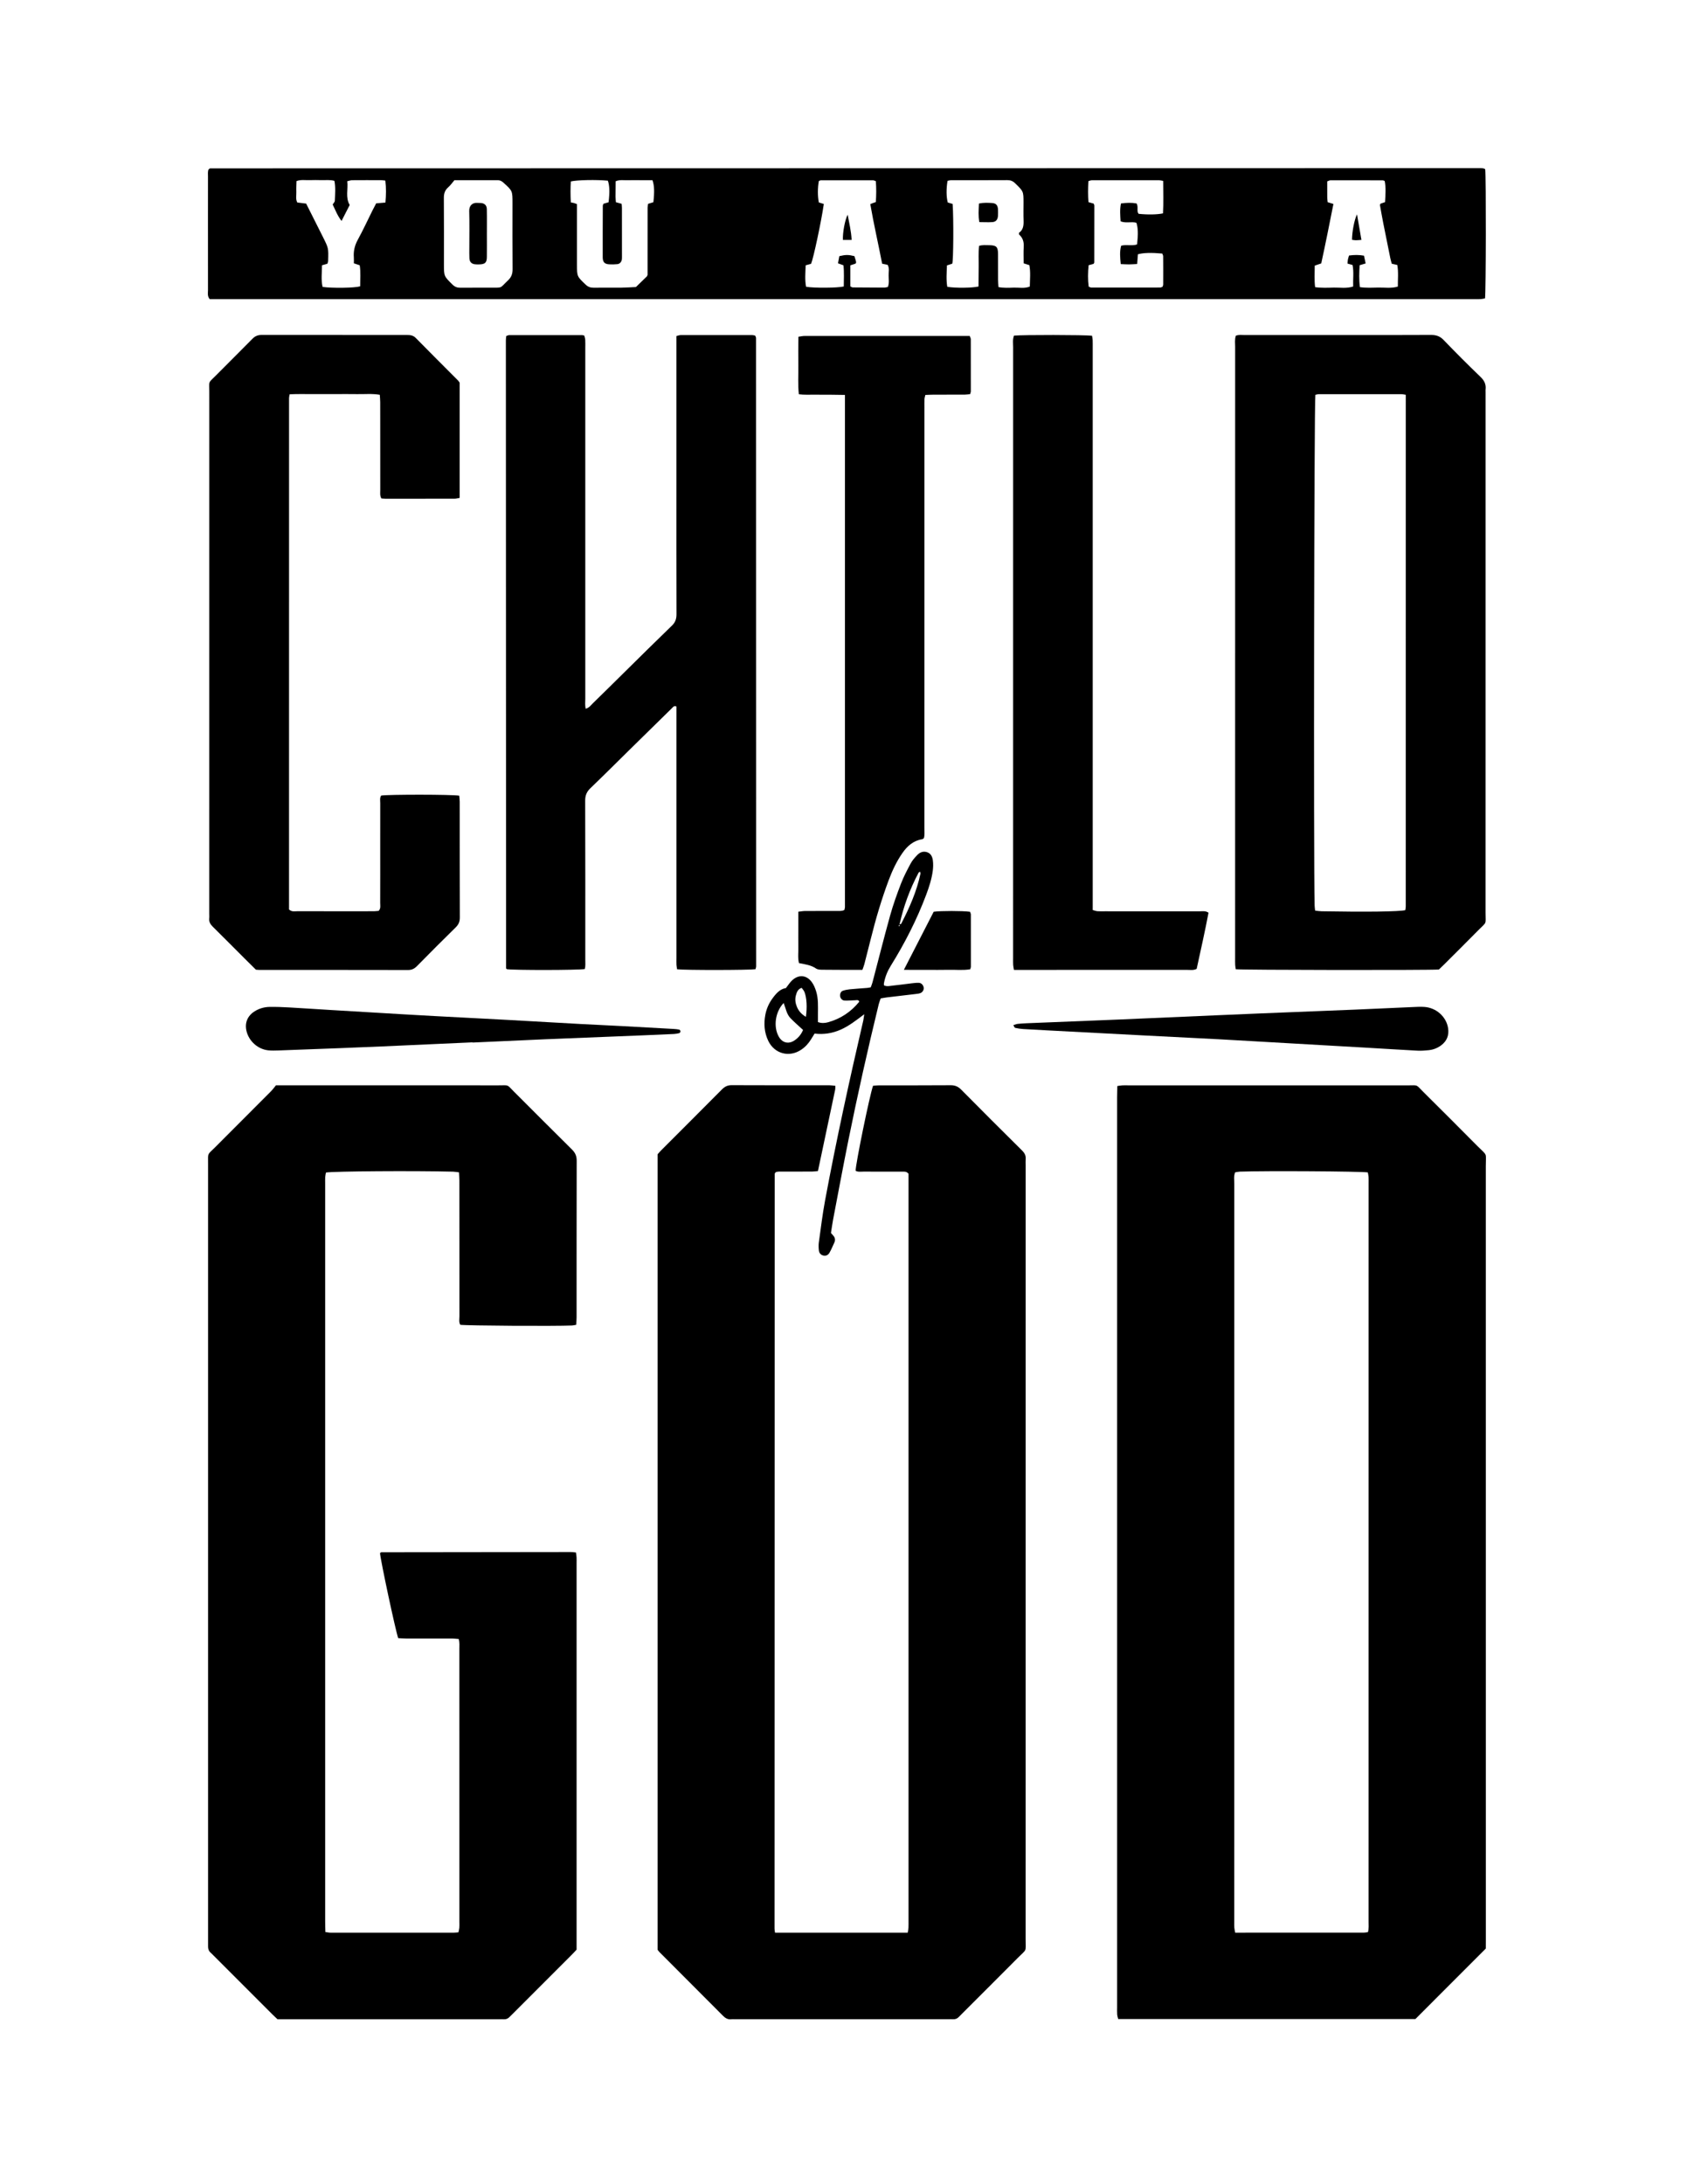 <?xml version="1.0" encoding="utf-8"?>
<!-- Generator: Adobe Illustrator 23.0.0, SVG Export Plug-In . SVG Version: 6.00 Build 0)  -->
<svg version="1.1" id="Layer_1" xmlns="http://www.w3.org/2000/svg" xmlns:xlink="http://www.w3.org/1999/xlink" x="0px" y="0px"
	 viewBox="0 0 612 792" style="enable-background:new 0 0 612 792;" xml:space="preserve">
<path d="M539.01,706.55c-8.58,8.59-16.95,16.96-25.54,25.56c-35.65,0-71.67,0-107.82,0c-0.14-0.59-0.33-1.13-0.37-1.67
	c-0.06-0.87-0.02-1.75-0.02-2.62c0-109.94,0-219.88,0-329.83c0-1.34,0.04-2.69,0.07-4.19c0.72-0.1,1.27-0.21,1.82-0.24
	c0.68-0.04,1.36-0.01,2.04-0.01c33.8,0,67.6-0.01,101.4,0.01c4.09,0,2.88-0.47,5.79,2.41c6.55,6.5,13.08,13.02,19.57,19.57
	c3.78,3.81,3.06,2.12,3.06,7.27c0.02,85.95,0.01,171.91,0.01,257.86c0,7.67,0,15.35,0,23.02
	C539.01,704.75,539.01,705.81,539.01,706.55z M448.07,425.1c-0.56,1.41-0.3,2.78-0.3,4.11c-0.01,89.14-0.01,178.29-0.01,267.43
	c0,0.78-0.03,1.56,0.02,2.33c0.04,0.55,0.18,1.1,0.31,1.82c15.64,0,31.16,0,46.69-0.01c0.46,0,0.93-0.11,1.47-0.18
	c0.39-1.33,0.24-2.59,0.24-3.83c0.01-89.24,0.01-178.48,0.01-267.72c0-0.78,0.03-1.56-0.02-2.33c-0.04-0.55-0.19-1.1-0.28-1.6
	c-2.61-0.4-37.17-0.61-46.43-0.28C449.2,424.87,448.65,425.01,448.07,425.1z"/>
<path d="M281.16,700.8c16.16,0,32.06,0,48.14,0c0.12-0.75,0.24-1.29,0.27-1.84c0.04-0.87,0.02-1.75,0.02-2.62
	c0-88.97,0-177.94,0-266.91c0-1.35,0-2.7,0-3.83c-0.79-0.93-1.61-0.75-2.36-0.75c-4.66-0.02-9.32,0-13.99-0.02
	c-0.95,0-1.94,0.2-2.84-0.3c-0.04-2.32,5-26.99,6.32-30.84c0.71-0.05,1.47-0.14,2.24-0.14c8.64-0.01,17.29,0.03,25.93-0.04
	c1.59-0.01,2.71,0.49,3.82,1.61c7.31,7.39,14.66,14.73,22.05,22.04c0.9,0.89,1.42,1.78,1.33,3.04c-0.06,0.77-0.01,1.55-0.01,2.33
	c0,93.53,0,187.07-0.01,280.6c0,4.91,0.55,3.39-2.82,6.79c-6.64,6.69-13.32,13.33-19.98,19.99c-0.48,0.48-0.97,0.95-1.44,1.45
	c-0.57,0.61-1.25,0.87-2.08,0.82c-0.58-0.03-1.17,0-1.75,0c-25.84,0-51.67,0-77.51,0c-0.39,0-0.78-0.04-1.16,0.01
	c-1.28,0.17-2.19-0.39-3.07-1.28c-7.67-7.71-15.37-15.4-23.05-23.1c-0.2-0.2-0.37-0.45-0.64-0.79c0-96.03,0-192.17,0-288.49
	c0.36-0.4,0.79-0.92,1.27-1.4c7.34-7.35,14.71-14.69,22.03-22.07c1.01-1.02,2.02-1.58,3.54-1.57c11.85,0.06,23.7,0.03,35.55,0.04
	c0.66,0,1.33,0.12,2.09,0.19c-0.03,0.59,0,1.07-0.1,1.52c-2.06,9.77-4.13,19.53-6.22,29.39c-0.83,0.07-1.48,0.18-2.14,0.18
	c-3.5,0.02-6.99,0-10.49,0.02c-0.95,0-1.92-0.12-2.75,0.24c-0.15,0.29-0.31,0.46-0.31,0.63c-0.03,91.2-0.05,182.4-0.06,273.6
	C280.96,699.69,281.06,700.06,281.16,700.8z"/>
<path d="M100.11,393.54c1.61,0,2.58,0,3.55,0c25.74,0,51.48-0.01,77.23,0.01c3.95,0,2.85-0.42,5.55,2.27
	c7.02,6.99,13.99,14.03,21.05,20.99c1.19,1.18,1.73,2.37,1.72,4.07c-0.05,18.94-0.03,37.88-0.04,56.83c0,0.85-0.09,1.71-0.14,2.67
	c-0.59,0.1-1.05,0.23-1.51,0.25c-6.06,0.28-38.26,0.08-40.54-0.25c-0.57-0.95-0.31-2.04-0.31-3.08
	c-0.02-10.01-0.01-20.01-0.01-30.02c0-6.41,0.01-12.82-0.01-19.23c0-0.95-0.08-1.89-0.13-2.95c-0.84-0.1-1.5-0.23-2.15-0.25
	c-14.28-0.36-43.42-0.16-46.12,0.32c-0.09,0.51-0.23,1.06-0.27,1.62c-0.05,0.77-0.02,1.55-0.02,2.33c0,89.18,0,178.35,0,267.53
	c0,1.25,0.05,2.5,0.08,3.91c0.71,0.09,1.26,0.23,1.8,0.23c14.96,0.01,29.92,0.01,44.88,0c0.48,0,0.96-0.07,1.59-0.12
	c0.11-0.55,0.28-1.09,0.32-1.63c0.06-0.68,0.02-1.36,0.02-2.04c0-33.03,0-66.06-0.01-99.08c0-1.15,0.12-2.31-0.21-3.61
	c-0.81-0.06-1.56-0.17-2.3-0.18c-5.63-0.01-11.27,0-16.9-0.01c-0.95,0-1.9-0.08-2.78-0.12c-1.01-2.93-6.42-28.3-6.59-30.83
	c0.15-0.11,0.31-0.31,0.46-0.31c22.92-0.04,45.85-0.07,68.77-0.08c0.56,0,1.13,0.09,1.85,0.16c0.08,0.66,0.19,1.2,0.22,1.76
	c0.04,0.78,0.01,1.55,0.01,2.33c0,45.46,0,90.92,0,136.39c0,1.16,0,2.33,0,3.53c-0.62,0.66-1.2,1.31-1.82,1.92
	c-7.14,7.15-14.28,14.29-21.43,21.43c-0.34,0.34-0.71,0.67-1.04,1.02c-0.56,0.61-1.22,0.92-2.06,0.87c-0.58-0.03-1.17,0-1.75,0
	c-25.84,0-51.68,0-77.52,0c-0.97,0-1.93,0-2.88,0c-0.71-0.68-1.36-1.26-1.97-1.88c-7.08-7.07-14.15-14.15-21.22-21.22
	c-0.34-0.34-0.67-0.71-1.04-1.02c-0.72-0.62-0.99-1.4-0.96-2.33c0.02-0.68,0-1.36,0-2.04c0-93.94,0-187.87,0-281.81
	c0-4.04-0.32-3,2.45-5.78c6.71-6.75,13.46-13.46,20.18-20.21C98.89,395.14,99.51,394.26,100.11,393.54z"/>
<path d="M538.8,61.36c0.33,3,0.27,44.43-0.07,46.83c-0.49,0.09-1.03,0.24-1.58,0.27c-0.97,0.05-1.94,0.02-2.91,0.02
	c-151.42,0-302.83,0-454.25,0c-1.35,0-2.71,0-3.91,0c-0.93-1.12-0.63-2.23-0.63-3.26c-0.02-8.74-0.01-17.48-0.01-26.22
	c0-4.95-0.01-9.91,0.01-14.86c0-0.95-0.13-1.93,0.2-2.68c0.24-0.21,0.3-0.29,0.38-0.33c0.08-0.05,0.18-0.08,0.28-0.08
	c153.55-0.03,307.1-0.06,460.65-0.08c0.39,0,0.78,0.02,1.16,0.08C538.27,61.06,538.44,61.18,538.8,61.36z M362.22,104.1
	c1.95,0.38,3.79,0.25,5.61,0.2c1.89-0.06,3.83,0.4,5.76-0.4c0.04-2.67,0.32-5.25-0.17-7.76c-0.77-0.24-1.38-0.43-2.07-0.65
	c0-2.1-0.09-4.04,0.03-5.97c0.11-1.76-0.3-3.23-1.63-4.43c-0.1-0.09-0.05-0.36-0.09-0.67c1.58-1.08,1.73-2.75,1.66-4.56
	c-0.08-2.13-0.02-4.27-0.02-6.4c0-4.1-0.03-4.08-3.03-7c-0.83-0.81-1.7-1.15-2.84-1.14c-6.79,0.04-13.58,0.02-20.38,0.03
	c-0.46,0-0.91,0.15-1.31,0.22c-0.49,2.91-0.45,5.84,0.08,7.85c0.61,0.18,1.22,0.37,1.77,0.53c0.39,5.39,0.28,20.91-0.14,21.67
	c-0.62,0.2-1.24,0.4-1.92,0.62c-0.1,2.68-0.32,5.25,0.12,7.76c2.92,0.5,9.04,0.44,11.33-0.11c0.02-2.35,0.02-4.76,0.06-7.17
	c0.04-2.5-0.14-5,0.13-7.56c1.3-0.4,2.46-0.26,3.6-0.25c2.7,0.02,3.27,0.57,3.29,3.2c0.02,3.1,0,6.21,0.01,9.31
	C362.07,102.26,362.16,103.11,362.22,104.1z M207.08,73.38c0.59,0.12,0.88,0.16,1.16,0.24c0.34,0.1,0.66,0.25,1.07,0.4
	c0,1.09,0,2.05,0,3.01c0,6.31,0,12.61,0,18.92c0,4.3,0.02,4.28,3.14,7.25c0.84,0.8,1.72,1.14,2.86,1.13
	c3.39-0.04,6.79,0.01,10.19-0.02c1.73-0.02,3.47-0.15,5.2-0.23c1.32-1.28,2.64-2.56,3.95-3.84c0.06-0.06,0.09-0.17,0.27-0.54
	c0-1.17,0-2.62,0-4.07c0-6.79,0-13.58,0.01-20.37c0-0.47,0.12-0.93,0.18-1.35c0.74-0.23,1.36-0.42,1.92-0.59
	c0.43-3.81,0.34-6.08-0.33-7.98c-1.39,0-2.84,0-4.29,0c-1.55,0-3.11-0.04-4.66,0.01c-1.41,0.05-2.87-0.26-4.4,0.37
	c-0.02,1.92-0.05,3.74-0.05,5.57c0,0.66,0.08,1.32,0.13,2.03c0.75,0.21,1.36,0.38,2.08,0.58c0.04,0.54,0.11,1.01,0.11,1.48
	c0.01,5.82,0.01,11.64,0.01,17.46c0,0.39,0.01,0.78-0.03,1.16c-0.1,0.91-0.73,1.68-1.63,1.78c-0.96,0.11-1.94,0.12-2.9,0.07
	c-1.74-0.09-2.41-0.77-2.42-2.57c-0.02-6.21,0.01-12.42,0.03-18.62c0-0.27,0.17-0.54,0.25-0.78c0.67-0.2,1.29-0.38,1.85-0.54
	c0.44-3.74,0.35-6.05-0.26-7.82c-4.05-0.4-11.28-0.27-13.44,0.28C206.93,68.22,206.93,70.7,207.08,73.38z M504.89,95.63
	c-0.21-0.8-0.41-1.45-0.54-2.11c-0.85-4.18-1.7-8.37-2.53-12.56c-0.43-2.19-0.82-4.38-1.21-6.58c-0.03-0.15,0.12-0.33,0.2-0.52
	c0.51-0.17,1.04-0.35,1.65-0.57c0.14-2.63,0.37-5.19-0.13-7.67c-0.37-0.12-0.55-0.23-0.73-0.23c-6.31-0.02-12.62-0.03-18.93-0.01
	c-0.35,0-0.69,0.22-1.19,0.39c0,2-0.01,3.93,0.01,5.86c0.01,0.57,0.1,1.14,0.15,1.68c0.73,0.23,1.35,0.42,2.09,0.65
	c-1.45,7.3-2.88,14.51-4.42,21.56c-0.93,0.31-1.63,0.55-2.36,0.8c0.01,2.65-0.2,5.14,0.14,7.81c2.37,0.33,4.59,0.21,6.79,0.16
	c2.28-0.05,4.6,0.39,7.01-0.4c-0.1-2.68,0.3-5.26-0.22-7.8c-0.68-0.19-1.22-0.34-1.83-0.51c0.05-0.57,0.06-1.05,0.15-1.52
	c0.09-0.45,0.25-0.89,0.4-1.4c1.83-0.25,3.54-0.29,5.43,0.05c0.2,0.93,0.39,1.84,0.6,2.82c-0.81,0.24-1.43,0.42-2.18,0.64
	c-0.15,2.63-0.27,5.21,0.1,7.95c2.31,0.34,4.54,0.2,6.74,0.16c2.29-0.04,4.61,0.36,7.02-0.36c-0.02-2.68,0.27-5.27-0.2-7.84
	C506.23,95.94,505.68,95.81,504.89,95.63z M320.02,95.62c-1.42-7.36-3.07-14.44-4.3-21.61c0.42-0.17,0.68-0.28,0.95-0.38
	c0.34-0.13,0.69-0.24,1.06-0.37c0.18-2.61,0.2-5.09,0-7.57c-0.45-0.15-0.72-0.31-0.98-0.31c-6.31-0.01-12.62-0.01-18.93,0
	c-0.26,0-0.53,0.17-0.76,0.26c-0.46,2.44-0.46,5.49-0.01,7.76c0.61,0.19,1.22,0.38,1.81,0.56c-0.88,6.18-3.78,19.77-4.62,21.7
	c-0.63,0.17-1.25,0.35-1.96,0.54c-0.09,2.7-0.35,5.27,0.15,7.78c2.83,0.5,11.33,0.45,13.67-0.1c0-2.53,0.18-5.12-0.12-7.69
	c-0.7-0.25-1.3-0.46-1.98-0.71c0.18-0.97,0.34-1.81,0.49-2.6c2.35-0.55,3.28-0.54,5.47-0.01c0.74,2.32,0.74,2.32,0.38,2.73
	c-0.6,0.2-1.21,0.4-1.85,0.61c0,2.64,0,5.14,0,7.64c0.36,0.16,0.61,0.37,0.88,0.37c3.78,0.04,7.57,0.06,11.35,0.07
	c0.46,0,0.93-0.15,1.39-0.23c0.52-1.42,0.29-2.79,0.26-4.12c-0.02-1.32,0.37-2.7-0.37-3.92C321.36,95.9,320.8,95.78,320.02,95.62z
	 M164.85,65.34c-0.7,0.82-1.37,1.81-2.24,2.57c-1.2,1.05-1.6,2.26-1.59,3.84c0.06,8.05,0.03,16.11,0.03,24.16
	c0,4.28,0.03,4.25,3.1,7.28c0.83,0.82,1.7,1.16,2.84,1.15c3.59-0.04,7.18,0,10.77-0.02c4.79-0.03,3.37,0.33,6.56-2.68
	c1.24-1.17,1.65-2.43,1.63-4.1c-0.07-7.96-0.03-15.91-0.03-23.87c0-4.49-0.01-4.48-3.29-7.44c-0.61-0.55-1.22-0.89-2.06-0.89
	C175.53,65.35,170.49,65.34,164.85,65.34z M421.97,65.6c-0.7-0.12-1.07-0.24-1.44-0.24c-8.16-0.01-16.32-0.01-24.48,0.01
	c-0.36,0-0.71,0.18-1.21,0.31c-0.14,2.58-0.17,5.06,0.02,7.61c0.75,0.22,1.36,0.4,1.9,0.55c0.11,0.31,0.23,0.49,0.23,0.67
	c0,6.89,0,13.79-0.02,20.68c0,0.16-0.18,0.33-0.28,0.5c-0.55,0.15-1.09,0.29-1.77,0.48c-0.26,2.63-0.31,5.2,0.02,7.76
	c0.4,0.15,0.66,0.34,0.93,0.34c8.35,0.01,16.7,0.01,25.06-0.01c0.27,0,0.53-0.19,0.82-0.29c0.08-0.29,0.22-0.57,0.22-0.84
	c0.02-3.4,0.02-6.8-0.01-10.2c0-0.35-0.23-0.69-0.33-0.99c-3.92-0.37-6.84-0.29-8.82,0.26c-0.09,1.1-0.17,2.23-0.28,3.53
	c-1.09,0.05-2.04,0.13-2.98,0.14c-0.95,0-1.89-0.07-2.97-0.11c-0.24-2.37-0.45-4.53,0.14-6.67c2.01-0.51,3.99,0.18,5.79-0.47
	c0.42-3.83,0.34-6.06-0.26-7.85c-1.85-0.5-3.84,0.27-5.73-0.53c-0.13-2.22-0.32-4.31,0.14-6.47c2.01-0.27,3.9-0.33,5.66,0
	c0.76,1.31-0.08,2.71,0.73,3.76c3.23,0.35,6.73,0.3,8.85-0.16C422.12,73.55,421.98,69.7,421.97,65.6z M116.81,96.19
	c-0.02,2.77-0.38,5.34,0.22,7.85c3.42,0.5,11.51,0.4,13.63-0.21c-0.01-2.52,0.23-5.11-0.16-7.64c-0.77-0.26-1.38-0.46-2.13-0.71
	c0-0.76,0.04-1.43-0.01-2.1c-0.18-2.29,0.3-4.36,1.42-6.41c1.91-3.49,3.58-7.11,5.35-10.67c0.43-0.86,0.89-1.71,1.34-2.57
	c1.15-0.1,2.18-0.18,3.35-0.28c0.25-2.71,0.29-5.27-0.03-7.96c-0.62-0.07-1.08-0.16-1.55-0.16c-3.49-0.01-6.99-0.02-10.48,0.01
	c-0.54,0-1.07,0.22-1.79,0.38c0.36,2.94-0.74,5.83,0.89,8.61c-0.94,1.83-1.9,3.71-2.96,5.79c-1.55-2-2.29-4.09-3.22-5.97
	c0.33-0.53,0.77-0.92,0.79-1.33c0.09-2.4,0.32-4.82-0.15-7.24c-1.61-0.46-3.17-0.22-4.7-0.26c-1.46-0.04-2.91-0.05-4.37,0
	c-1.51,0.05-3.06-0.26-4.69,0.34c-0.03,1.36-0.11,2.61-0.06,3.85c0.06,1.31-0.33,2.68,0.35,3.92c1.17,0.14,2.21,0.27,3.21,0.39
	c2.07,4.12,4.08,8.1,6.08,12.09c2.04,4.07,2.04,4.07,1.9,8.61c0,0.1,0,0.2-0.02,0.29c-0.07,0.28-0.16,0.55-0.24,0.82
	C118.18,95.8,117.63,95.96,116.81,96.19z"/>
<path d="M521.99,351.55c-3.72,0.28-71.23,0.2-73.69-0.1c-0.07-0.49-0.19-1.04-0.21-1.59c-0.04-0.87-0.02-1.75-0.02-2.62
	c0-73.81,0-147.62,0.01-221.43c0-1.33-0.21-2.7,0.25-4.07c1.06-0.44,2.14-0.25,3.18-0.25c12.43-0.02,24.86-0.01,37.29-0.01
	c10.1,0,20.2,0.04,30.3-0.03c1.86-0.01,3.27,0.43,4.61,1.83c4.37,4.55,8.84,9.02,13.39,13.39c1.4,1.34,2.06,2.73,1.83,4.61
	c-0.04,0.29,0,0.58,0,0.87c0,62.93,0.01,125.87-0.01,188.8c0,4.47,0.57,3.13-2.57,6.3c-4.09,4.15-8.23,8.25-12.35,12.37
	C523.33,350.29,522.62,350.95,521.99,351.55z M509.98,143.15c-0.75-0.12-1.13-0.22-1.5-0.22c-10.01-0.01-20.01-0.01-30.02,0
	c-0.45,0-0.9,0.16-1.28,0.24c-0.44,3.27-0.67,169.06-0.27,185.19c0.01,0.56,0.11,1.12,0.19,1.84c0.85,0.09,1.6,0.22,2.35,0.23
	c16.17,0.29,28.05,0.13,30.35-0.4c0.05-0.42,0.17-0.88,0.17-1.35C509.98,266.92,509.98,205.16,509.98,143.15z"/>
<path d="M212.46,257c1.3-0.35,1.89-1.29,2.62-1.99c3.77-3.65,7.48-7.35,11.22-11.03c5.81-5.72,11.6-11.48,17.47-17.14
	c1.24-1.19,1.64-2.44,1.64-4.1c-0.05-15.73-0.03-31.47-0.03-47.2c0-16.8,0-33.61,0-50.41c0-1.06,0-2.12,0-3.28
	c0.61-0.14,1.06-0.34,1.51-0.34c8.64-0.02,17.29-0.02,25.93-0.01c0.37,0,0.75,0.11,1.12,0.17c0.13,0.33,0.33,0.59,0.33,0.86
	c0.03,75.95,0.04,151.9,0.04,227.85c0,0.37-0.16,0.73-0.24,1.06c-2.38,0.35-25.63,0.38-28.44,0.02c-0.07-0.5-0.2-1.05-0.23-1.6
	c-0.04-0.87-0.01-1.75-0.01-2.62c0-29.33,0-58.66,0-88c0-1.05,0-2.1,0-3.06c-0.94-0.38-1.25,0.24-1.63,0.61
	c-5.35,5.23-10.68,10.47-16.01,15.71c-4.5,4.42-8.96,8.9-13.52,13.26c-1.37,1.3-1.95,2.64-1.94,4.56
	c0.07,19.23,0.04,38.46,0.04,57.69c0,1.14,0.12,2.3-0.18,3.37c-2.57,0.43-25.64,0.45-28.28,0.05c-0.07-0.06-0.16-0.12-0.21-0.2
	c-0.05-0.08-0.06-0.19-0.06-0.28c-0.03-75.85-0.06-151.71-0.08-227.56c0-0.48,0.08-0.96,0.13-1.54c0.36-0.12,0.71-0.33,1.06-0.33
	c8.84-0.01,17.68-0.01,26.51,0c0.19,0,0.37,0.08,0.75,0.17c0.1,0.45,0.3,0.98,0.34,1.51c0.06,0.97,0.02,1.94,0.02,2.91
	c0,42.44,0,84.89,0,127.33C212.3,254.57,212.2,255.71,212.46,257z"/>
<path d="M166.75,138.75c0,13.92,0,27.79,0,41.79c-0.75,0.12-1.3,0.29-1.84,0.29c-8.35,0.02-16.71,0.01-25.06,0.01
	c-0.47,0-0.95-0.06-1.49-0.1c-0.62-1.04-0.4-2.13-0.41-3.15c-0.02-7.48-0.01-14.96-0.01-22.44c0-3.11,0.01-6.22-0.01-9.33
	c0-0.85-0.1-1.71-0.15-2.67c-2.82-0.48-5.53-0.19-8.22-0.24c-2.72-0.05-5.44-0.01-8.16-0.01s-5.44-0.01-8.16,0
	c-2.69,0.01-5.39-0.07-8.16,0.07c-0.1,0.6-0.22,0.96-0.22,1.33c-0.01,61.87-0.01,123.74-0.01,185.48c0.98,0.92,1.99,0.64,2.92,0.64
	c7.58,0.02,15.15,0.01,22.73,0.01c1.75,0,3.5,0.01,5.25-0.01c0.57-0.01,1.14-0.1,1.63-0.14c0.83-0.93,0.53-1.95,0.54-2.88
	c0.03-6.99,0.01-13.99,0.01-20.98c0-5.05-0.01-10.1,0.01-15.15c0-0.94-0.23-1.94,0.33-2.79c2.55-0.43,25.79-0.42,28.33,0.04
	c0.06,0.7,0.17,1.45,0.17,2.2c0.01,13.99-0.01,27.98,0.04,41.97c0.01,1.49-0.44,2.54-1.49,3.58c-4.72,4.62-9.38,9.3-14.02,14.01
	c-0.94,0.96-1.9,1.46-3.29,1.45c-17.97-0.04-35.94-0.03-53.91-0.03c-0.39,0-0.77-0.06-1.27-0.09c-1.34-1.32-2.72-2.67-4.09-4.05
	c-3.85-3.84-7.68-7.71-11.55-11.53c-0.89-0.88-1.44-1.79-1.29-3.07c0.07-0.58,0.01-1.16,0.01-1.75c0-63.05,0-126.09,0.01-189.14
	c0-4.2-0.53-2.96,2.52-6.04c4.37-4.42,8.81-8.78,13.16-13.21c0.96-0.98,1.97-1.37,3.33-1.37c17.58,0.03,35.17,0.03,52.75,0.02
	c1.19,0,2.21,0.12,3.15,1.08c5.1,5.2,10.27,10.34,15.41,15.5C166.37,138.19,166.47,138.36,166.75,138.75z"/>
<path d="M367.85,121.7c3.08-0.32,25.75-0.29,28.31,0.04c0.07,0.49,0.21,1.04,0.23,1.58c0.04,0.97,0.02,1.94,0.02,2.91
	c0,66.62,0,133.24,0,199.86c0,1.26,0,2.51,0,3.9c0.65,0.17,1.18,0.38,1.72,0.42c0.87,0.07,1.75,0.03,2.62,0.03
	c11.46,0,22.92-0.01,34.38,0.01c1.04,0,2.14-0.27,3.29,0.5c-1.29,6.79-2.83,13.58-4.3,20.36c-1.18,0.62-2.37,0.36-3.51,0.37
	c-17.29,0.02-34.57,0.01-51.86,0.01c-2.82,0-5.63,0-8.45,0c-0.76,0-1.53,0-2.46,0c-0.12-0.72-0.26-1.26-0.29-1.8
	c-0.05-0.87-0.02-1.75-0.02-2.62c0-73.81,0-147.62,0.01-221.42C367.54,124.52,367.3,123.15,367.85,121.7z"/>
<path d="M306.52,143.2c-2.21-0.03-4.04-0.07-5.86-0.08c-1.75-0.01-3.5,0.02-5.24-0.01c-1.82-0.03-3.66,0.12-5.62-0.15
	c-0.4-3.6-0.13-7.07-0.18-10.54c-0.04-3.38-0.04-6.77,0.02-10.31c0.71-0.11,1.26-0.23,1.8-0.28c0.58-0.04,1.16-0.02,1.75-0.02
	c18.45,0,36.9,0,55.35,0c1.06,0,2.12,0,3.24,0c0.17,0.49,0.4,0.84,0.4,1.18c0.02,6.31,0.02,12.62,0.01,18.94
	c0,0.27-0.14,0.54-0.25,0.98c-0.64,0.06-1.29,0.18-1.94,0.18c-3.79,0.02-7.57,0-11.36,0.02c-0.95,0-1.9,0.06-2.95,0.1
	c-0.13,0.6-0.29,1.06-0.31,1.52c-0.05,0.97-0.02,1.94-0.02,2.91c0,50.89,0,101.77-0.01,152.66c0,1.24,0.15,2.51-0.19,3.63
	c-0.3,0.19-0.44,0.36-0.61,0.38c-3.21,0.51-5.39,2.44-7.18,5.01c-2.13,3.05-3.68,6.39-4.98,9.85c-2.59,6.92-4.68,13.98-6.46,21.15
	c-0.77,3.11-1.56,6.21-2.37,9.31c-0.17,0.64-0.43,1.26-0.71,2.05c-1.01,0-1.98,0-2.94,0c-3.88-0.01-7.77,0-11.65-0.05
	c-0.75-0.01-1.64-0.04-2.21-0.44c-1.84-1.27-3.95-1.52-6.21-1.97c-0.48-1.93-0.17-3.95-0.22-5.95c-0.05-2.14-0.01-4.27-0.01-6.41
	c0-2.03,0-4.06,0-6.27c0.93-0.1,1.67-0.25,2.42-0.26c3.79-0.02,7.57,0,11.36-0.02c0.95,0,1.93,0.13,2.92-0.34
	c0.07-0.38,0.21-0.75,0.21-1.11C306.53,267.12,306.52,205.36,306.52,143.2z"/>
<path d="M171.44,377.96c-10.95,0.49-21.91,0.99-32.86,1.48c-5.04,0.22-10.08,0.42-15.13,0.62c-7.47,0.29-14.93,0.57-22.4,0.84
	c-1.26,0.04-2.53,0.08-3.78-0.05c-3.7-0.4-6.91-3.27-7.82-6.87c-0.76-2.99,0.28-5.61,2.92-7.27c1.68-1.06,3.56-1.58,5.52-1.6
	c2.33-0.03,4.66,0.06,6.98,0.19c5.04,0.28,10.07,0.63,15.11,0.93c8.72,0.52,17.44,1.04,26.15,1.55c3.78,0.22,7.56,0.44,11.34,0.64
	c8.82,0.47,17.64,0.91,26.45,1.39c8.91,0.48,17.83,1.01,26.74,1.5c5.04,0.27,10.08,0.49,15.12,0.76c6.2,0.33,12.4,0.68,18.6,1.03
	c0.68,0.04,1.36,0.1,2.02,0.24c0.2,0.05,0.46,0.41,0.46,0.63c0.01,0.22-0.24,0.6-0.44,0.65c-0.64,0.17-1.31,0.27-1.98,0.31
	c-3.59,0.17-7.17,0.33-10.76,0.47c-12.02,0.48-24.05,0.95-36.07,1.45c-8.73,0.37-17.45,0.78-26.18,1.18
	C171.44,378,171.44,377.98,171.44,377.96z"/>
<path d="M367.61,371.73c0.65-0.2,1.09-0.41,1.55-0.46c1.06-0.12,2.13-0.18,3.2-0.23c11.25-0.46,22.51-0.89,33.76-1.36
	c11.54-0.49,23.09-1.01,34.63-1.51c5.34-0.23,10.67-0.46,16.01-0.68c11.64-0.47,23.29-0.92,34.93-1.4
	c6.98-0.29,13.97-0.63,20.95-0.93c1.36-0.06,2.72-0.14,4.08-0.04c4.37,0.29,8,3.6,8.62,7.75c0.37,2.53-0.44,4.59-2.48,6.14
	c-1.35,1.02-2.88,1.62-4.55,1.79c-1.35,0.14-2.72,0.25-4.07,0.18c-6.4-0.34-12.79-0.75-19.19-1.12c-4.75-0.28-9.5-0.54-14.25-0.81
	c-8.72-0.5-17.45-1-26.17-1.5c-4.17-0.24-8.34-0.49-12.51-0.71c-9.02-0.47-18.04-0.91-27.05-1.38c-11.44-0.59-22.88-1.2-34.32-1.8
	c-3.2-0.17-6.4-0.33-9.6-0.53c-0.96-0.06-1.93-0.21-2.86-0.42C368.03,372.64,367.89,372.16,367.61,371.73z"/>
<path d="M320.67,357.28c1.05,0.54,2.12,0.22,3.16,0.11c2.32-0.23,4.62-0.57,6.94-0.84c0.86-0.1,1.74-0.21,2.61-0.17
	c0.87,0.04,1.59,0.85,1.71,1.72c0.12,0.85-0.41,1.75-1.3,2.04c-0.55,0.18-1.14,0.23-1.71,0.3c-3.47,0.42-6.94,0.81-10.41,1.23
	c-0.67,0.08-1.33,0.23-2.19,0.37c-0.23,0.68-0.52,1.38-0.7,2.1c-4,16.41-7.69,32.88-11.03,49.43c-1.92,9.51-3.69,19.05-5.51,28.58
	c-0.31,1.62-0.52,3.25-0.79,4.93c0.26,0.3,0.5,0.6,0.76,0.87c0.75,0.79,0.91,1.68,0.44,2.67c-0.58,1.22-1.07,2.49-1.75,3.65
	c-0.45,0.78-1.25,1.24-2.24,0.99c-0.96-0.24-1.5-0.94-1.6-1.86c-0.1-0.95-0.14-1.94-0.01-2.89c0.71-5.09,1.33-10.21,2.27-15.26
	c4.07-21.85,8.82-43.56,13.85-65.2c0.14-0.61,0.19-1.24,0.35-2.28c-2.96,2.23-5.54,4.26-8.58,5.6c-3.01,1.32-6.12,1.81-9.43,1.41
	c-0.45,0.73-0.86,1.37-1.25,2.02c-0.92,1.52-2.09,2.8-3.56,3.8c-4.35,2.96-9.77,1.53-12.02-3.23c-1.42-2.99-1.65-6.18-1.04-9.4
	c0.4-2.11,1.25-4.09,2.52-5.84c1.32-1.83,2.77-3.52,4.95-3.86c0.81-1.03,1.38-1.95,2.14-2.69c2.38-2.31,5.32-2.12,7.26,0.55
	c0.72,0.99,1.22,2.21,1.58,3.39c0.81,2.64,0.64,5.38,0.64,8.1c0,0.95,0,1.91,0,2.99c1.29,0.48,2.55,0.38,3.74,0.05
	c4.52-1.27,8.25-3.77,11.22-7.4c0.04-0.04-0.03-0.17-0.06-0.29c-0.44-0.52-1.04-0.25-1.58-0.26c-0.48-0.01-0.97,0.06-1.45,0.07
	c-0.77,0.02-1.55,0.09-2.32,0.02c-0.78-0.07-1.4-0.79-1.51-1.55c-0.12-0.78,0.23-1.72,0.93-1.97c0.8-0.29,1.67-0.46,2.53-0.55
	c2.12-0.21,4.26-0.34,6.39-0.51c0.38-0.03,0.76-0.13,1.26-0.21c0.22-0.62,0.49-1.23,0.65-1.86c2.13-8.07,4.15-16.17,6.39-24.2
	c1.09-3.92,2.48-7.77,3.94-11.57c0.97-2.52,2.25-4.94,3.53-7.33c0.59-1.09,1.45-2.06,2.32-2.97c0.99-1.04,2.25-1.57,3.7-1.04
	c1.36,0.5,1.85,1.73,2.01,2.98c0.16,1.23,0.12,2.52-0.04,3.76c-0.4,2.99-1.33,5.86-2.39,8.68c-3.39,9.03-7.77,17.57-12.85,25.75
	c-1.2,1.94-2.02,3.96-2.44,6.17C320.62,356.68,320.67,356.97,320.67,357.28z M326.24,335.2c0.24-0.09,0.61-0.1,0.7-0.27
	c3-5.79,5.63-11.72,6.98-18.14c0.04-0.21-0.11-0.46-0.18-0.73c-0.24,0.18-0.44,0.27-0.52,0.42c-3.16,5.94-5.45,12.2-6.9,18.78
	c-0.1,0.13-0.22,0.24-0.3,0.38c-0.03,0.05,0.03,0.15,0.04,0.23c0.12-0.07,0.32-0.13,0.33-0.22
	C326.41,335.51,326.3,335.35,326.24,335.2z M291.33,373.47c-1.62-1.5-3.15-2.82-4.55-4.26c-1.45-1.49-1.72-3.61-2.49-5.52
	c-3.05,3.19-3.8,8.59-1.78,12.18c1.27,2.26,3.48,2.84,5.65,1.43C289.56,376.38,290.62,375.14,291.33,373.47z M292.36,368.71
	c0.49-3.47,0.31-6.82-0.5-8.96c-0.22-0.58-0.7-1.06-1.04-1.56c-1.45,0.51-1.78,1.64-2.09,2.75c-0.4,1.45-0.17,2.87,0.4,4.22
	C289.75,366.59,290.7,367.73,292.36,368.71z"/>
<path d="M327.9,351.67c0.23-0.44,10.82-21.07,10.82-21.07c2.5-0.35,10.4-0.36,13.17,0.01c0.09,0.28,0.31,0.62,0.31,0.97
	c0.02,6.31,0.02,12.62,0.01,18.93c0,0.27-0.13,0.54-0.23,0.95c-2.57,0.45-5.18,0.14-7.77,0.2c-2.72,0.06-5.44,0.02-8.16,0.02
	C333.43,351.67,330.82,351.67,327.9,351.67z"/>
<path d="M355.13,73.81c1.76-0.39,3.3-0.28,4.83-0.19c1.37,0.08,2.01,0.85,2.08,2.28c0.04,0.77,0.04,1.55,0,2.32
	c-0.07,1.41-0.73,2.23-2.06,2.32c-1.52,0.1-3.05,0.01-4.7,0C354.84,78.26,355.04,76.17,355.13,73.81z"/>
<path d="M493.89,86.99c-0.95,0.06-1.5,0.14-2.06,0.13c-0.46-0.01-0.92-0.11-1.36-0.17c0.02-2.91,0.86-7.35,1.82-9.23
	C492.84,80.86,493.33,83.74,493.89,86.99z"/>
<path d="M308.95,87c-1.29,0-2.23,0-3.16,0c-0.14-2.58,0.75-7.37,1.73-9.15C308.05,80.92,308.8,83.79,308.95,87z"/>
<path d="M176.63,84.81c0,2.81,0.03,5.62-0.01,8.44c-0.03,1.97-0.65,2.55-2.65,2.62c-0.58,0.02-1.17,0.03-1.74-0.05
	c-1.2-0.16-1.88-0.89-1.94-2.14c-0.06-1.26-0.03-2.52-0.03-3.78c0-4.46,0.09-8.92-0.04-13.38c-0.06-2.02,1.24-3.13,3.03-2.95
	c0.48,0.05,0.98-0.01,1.45,0.06c1.2,0.19,1.87,0.91,1.91,2.17c0.05,1.84,0.02,3.68,0.03,5.53
	C176.63,82.49,176.63,83.65,176.63,84.81C176.63,84.81,176.63,84.81,176.63,84.81z"/>
</svg>
